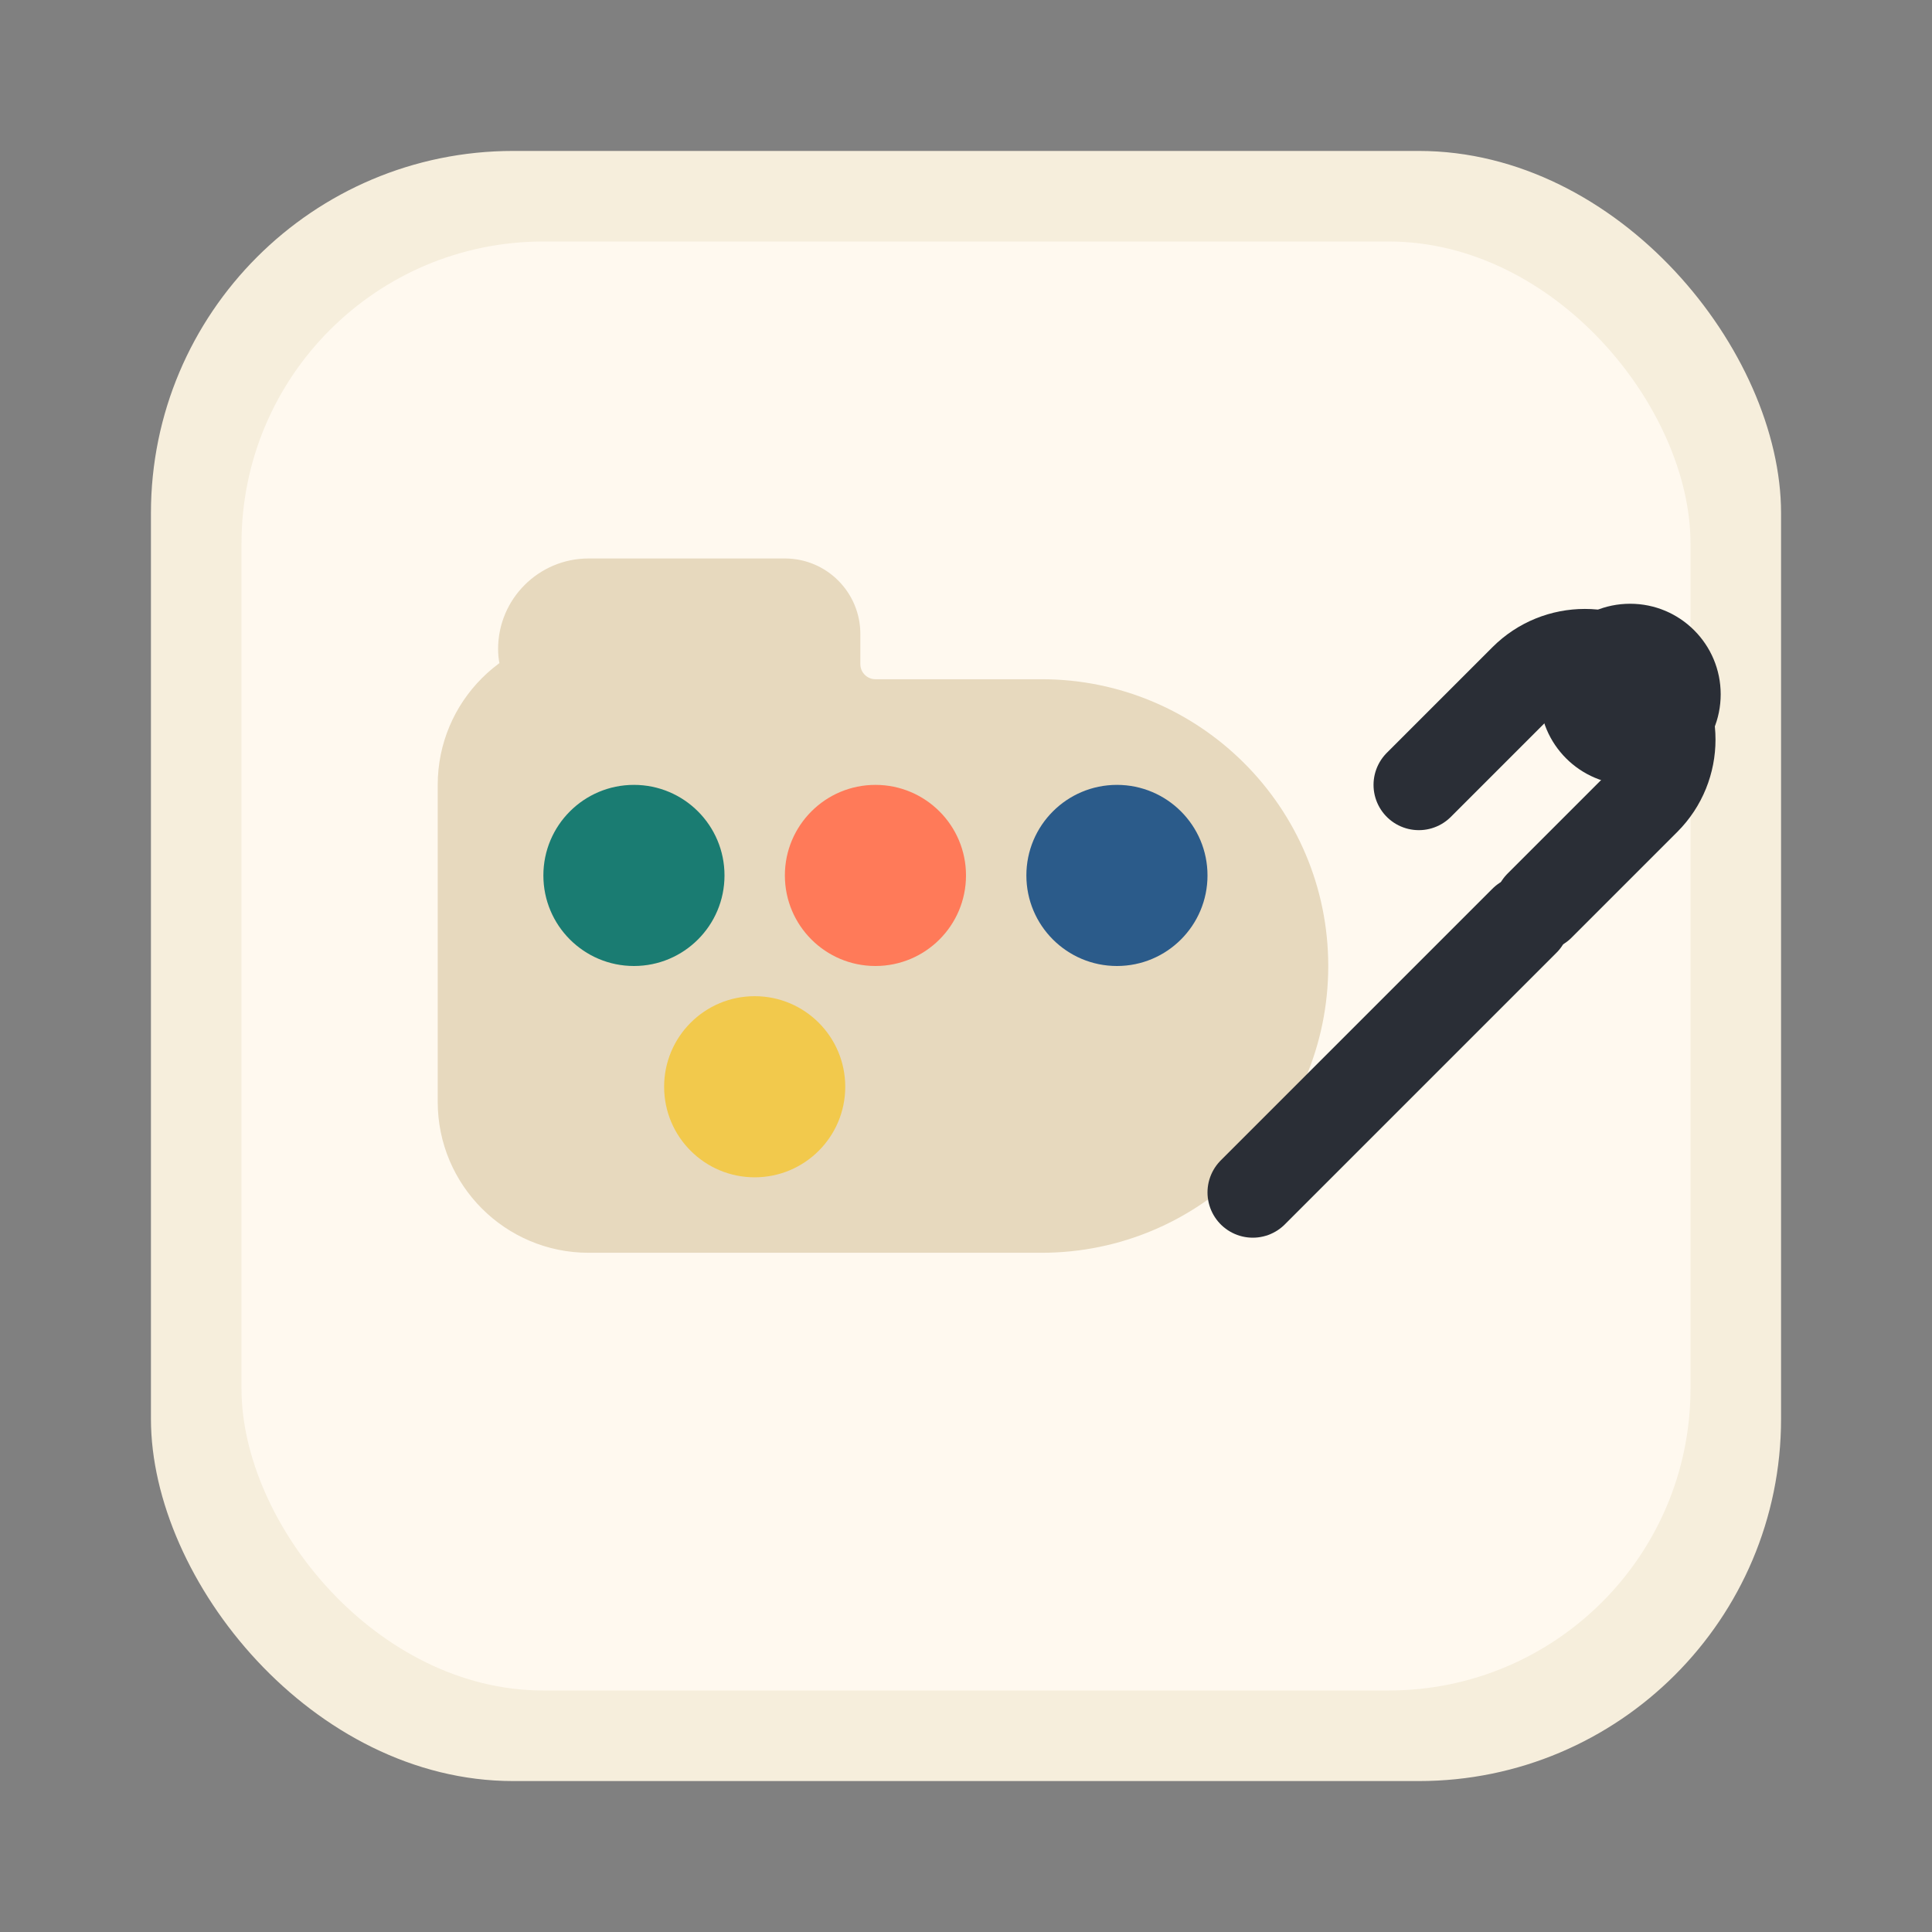 <svg width="128" height="128" viewBox="0 0 128 128" fill="none" xmlns="http://www.w3.org/2000/svg">
  <rect x="0" y="0" width="128" height="128" fill="#808080" stroke="none"/>
  <rect x="10" y="10" width="108" height="108" rx="24" fill="#F6EEDC"/>
  <rect x="16" y="16" width="96" height="96" rx="20" fill="#FFF9EF"/>
  <path d="M39 42C33.477 42 29 46.477 29 52V73C29 78.523 33.477 83 39 83H69C79.493 83 88 74.493 88 64C88 53.507 79.493 45 69 45H58C57.448 45 57 44.552 57 44V42C57 39.239 54.761 37 52 37H39C35.686 37 33 39.686 33 43V43C33 45.761 35.239 48 38 48H50C51.105 48 52 47.105 52 46V46C52 44.343 50.657 43 49 43H39Z" fill="#E7D9BE"/>
  <circle cx="42" cy="58" r="6" fill="#1A7C72"/>
  <circle cx="58" cy="58" r="6" fill="#FF7A59"/>
  <circle cx="74" cy="58" r="6" fill="#2B5B8A"/>
  <circle cx="50" cy="72" r="6" fill="#F2C94C"/>
  <path d="M83 79L101 61" stroke="#2A2E36" stroke-width="6" stroke-linecap="round"/>
  <path d="M102 60L109 53C111.209 50.791 111.209 47.209 109 45C106.791 42.791 103.209 42.791 101 45L94 52" stroke="#2A2E36" stroke-width="6" stroke-linecap="round"/>
  <circle cx="108" cy="46" r="6" fill="#2A2E36"/>
</svg>
